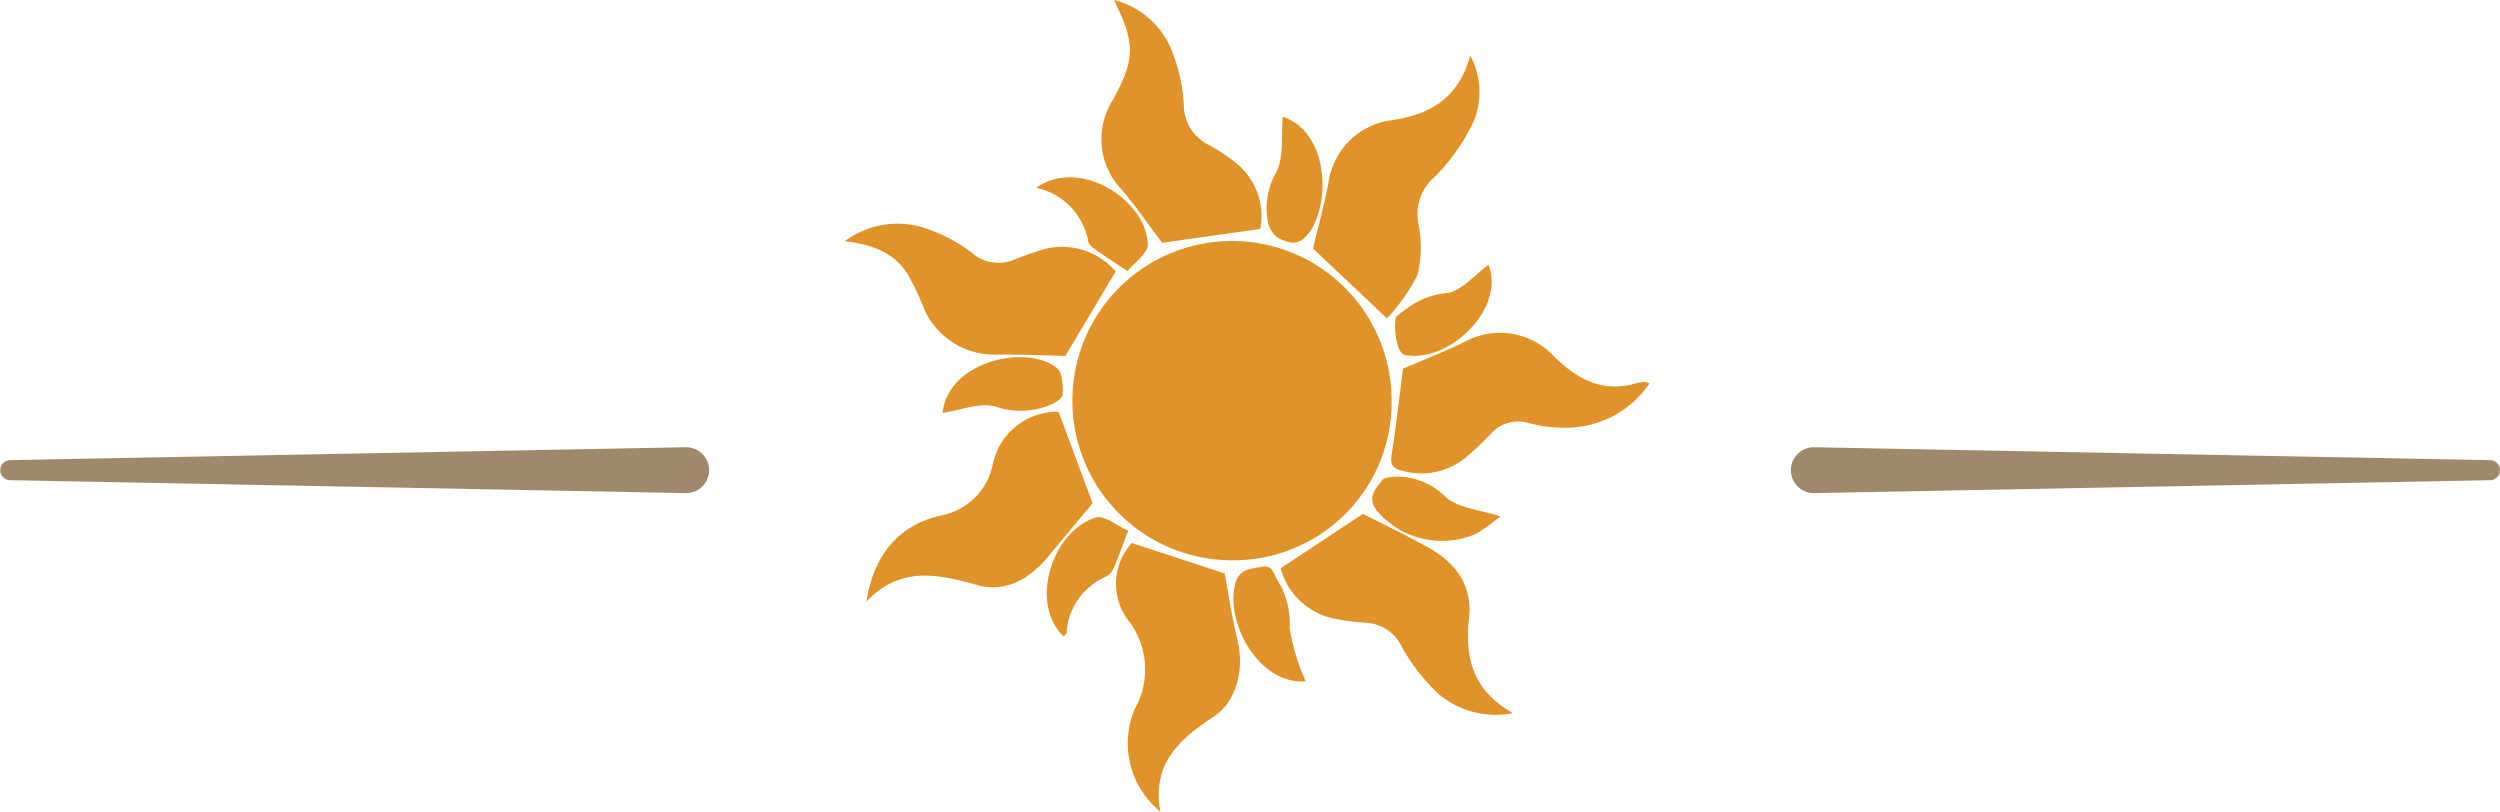 <?xml version="1.0" encoding="UTF-8"?> <svg xmlns="http://www.w3.org/2000/svg" width="180.508" height="58.593" viewBox="0 0 180.508 58.593"><g id="Grupo_10161" data-name="Grupo 10161" transform="translate(-90 -6244.506)"><path id="Trazado_10" data-name="Trazado 10" d="M49.543,8.253.714,9.185a.724.724,0,0,0,0,1.447l48.856.935A1.659,1.659,0,0,0,51.2,9.875a1.664,1.664,0,0,0-1.659-1.622" transform="translate(90 6268.544)" fill="#a0896b"></path><path id="Trazado_11" data-name="Trazado 11" d="M93.178,9.409a.73.73,0,0,0-.512-.224l-48.86-.932a1.67,1.67,0,0,0-1.168.512,1.648,1.648,0,0,0-.46,1.177,1.677,1.677,0,0,0,.509,1.165,1.644,1.644,0,0,0,1.15.46l48.832-.932a.727.727,0,0,0,.509-1.226" transform="translate(177.131 6268.544)" fill="#a0896b"></path><g id="Capa_1" data-name="Capa 1" transform="translate(100 6186.506)"><g id="Grupo_10134" data-name="Grupo 10134" transform="translate(51 58)"><path id="Trazado_228502" data-name="Trazado 228502" d="M171.843,169.394a11.416,11.416,0,0,1-11.48,11.506,11.526,11.526,0,1,1,11.479-11.506Z" transform="translate(-132.361 -140.447)" fill="#e19229"></path><path id="Trazado_228503" data-name="Trazado 228503" d="M15.917,156.065c-1.658-.034-3.36-.116-5.061-.092a5.542,5.542,0,0,1-5.126-3.288,18.547,18.547,0,0,0-1.185-2.511c-.973-1.548-2.538-2.152-4.545-2.39a6.366,6.366,0,0,1,5.65-.994A11.588,11.588,0,0,1,9.2,148.645a2.92,2.92,0,0,0,3.062.454c.549-.219,1.108-.411,1.668-.6a5.107,5.107,0,0,1,5.625,1.468l-3.635,6.1Z" transform="translate(0 -130.367)" fill="#e19229"></path><path id="Trazado_228504" data-name="Trazado 228504" d="M312.007,55.421l-5.337-5.048c.373-1.574.821-3.176,1.119-4.805a5.3,5.3,0,0,1,4.3-4.421c2.822-.374,5.022-1.436,5.93-4.7a5.529,5.529,0,0,1,.237,4.772,14.229,14.229,0,0,1-2.79,3.97,3.532,3.532,0,0,0-1.2,3.346,8.442,8.442,0,0,1-.054,3.74,13.2,13.2,0,0,1-2.207,3.142Z" transform="translate(-272.863 -32.432)" fill="#e19229"></path><path id="Trazado_228505" data-name="Trazado 228505" d="M28.025,269.726c.876,2.36,1.692,4.554,2.452,6.6-1.049,1.259-2.162,2.6-3.284,3.94-1.321,1.574-3.066,2.524-5.036,1.97-2.9-.817-5.6-1.37-8.007,1.193.5-3.27,2.251-5.481,5.295-6.2a4.727,4.727,0,0,0,3.841-3.754,4.749,4.749,0,0,1,4.739-3.75Z" transform="translate(-12.59 -239.992)" fill="#e19229"></path><path id="Trazado_228506" data-name="Trazado 228506" d="M358.708,220.574c1.423-.613,2.98-1.21,4.47-1.944a5.319,5.319,0,0,1,6.489,1.121c1.656,1.6,3.451,2.571,5.817,1.894a4.1,4.1,0,0,1,.623-.114,1.645,1.645,0,0,1,.4.106,7.269,7.269,0,0,1-5.9,3.2,9.99,9.99,0,0,1-2.758-.317,2.649,2.649,0,0,0-2.857.818c-.487.526-1.025,1.008-1.56,1.487a5.063,5.063,0,0,1-4.853,1.1c-.592-.142-.8-.4-.7-1.068.327-2.106.564-4.225.828-6.283Z" transform="translate(-318.405 -193.957)" fill="#e19229"></path><path id="Trazado_228507" data-name="Trazado 228507" d="M185.409,357.849c.3,1.58.52,3.187.914,4.752.525,2.086-.023,4.482-1.708,5.59-2.454,1.613-4.475,3.378-3.853,6.845a6.331,6.331,0,0,1-1.851-7.385,5.8,5.8,0,0,0-.54-6.517,4.375,4.375,0,0,1,.336-5.484l6.7,2.2Z" transform="translate(-157.984 -316.444)" fill="#e19229"></path><path id="Trazado_228508" data-name="Trazado 228508" d="M285.46,340.491l5.936-3.931c1.517.777,3.164,1.559,4.751,2.448,1.943,1.09,3.17,2.716,2.915,5.041-.31,2.808.187,5.205,3.162,6.9a6.388,6.388,0,0,1-5.371-1.391,13.779,13.779,0,0,1-2.616-3.344,3.058,3.058,0,0,0-2.657-1.794,16.7,16.7,0,0,1-2.13-.274,5.018,5.018,0,0,1-3.99-3.66Z" transform="translate(-253.991 -299.458)" fill="#e19229"></path><path id="Trazado_228509" data-name="Trazado 228509" d="M179.517,16.529l-7.08,1c-.947-1.253-1.861-2.594-2.907-3.82a5.255,5.255,0,0,1-.693-6.425c1.656-3.008,1.687-4.114.116-7.283a6.078,6.078,0,0,1,4.074,3.407A12.186,12.186,0,0,1,174,7.529a3.224,3.224,0,0,0,1.794,2.935,13.011,13.011,0,0,1,2,1.327,4.9,4.9,0,0,1,1.723,4.737Z" transform="translate(-149.524)" fill="#e19229"></path><path id="Trazado_228510" data-name="Trazado 228510" d="M354.743,315.014a13.149,13.149,0,0,1-1.766,1.27,6.164,6.164,0,0,1-7.2-1.737c-.65-.938-.021-1.535.411-2.121.193-.262.823-.261,1.259-.278a4.985,4.985,0,0,1,3.387,1.514C351.815,314.445,353.329,314.561,354.743,315.014Z" transform="translate(-307.413 -277.735)" fill="#e19229"></path><path id="Trazado_228511" data-name="Trazado 228511" d="M259.746,379.3c-3.342.26-5.78-4.139-5.105-6.985.267-1.123,1.077-1.117,1.9-1.279.863-.171.872.551,1.195,1.008a5.9,5.9,0,0,1,.846,3.416,15.531,15.531,0,0,0,1.166,3.841Z" transform="translate(-226.469 -330.108)" fill="#e19229"></path><path id="Trazado_228512" data-name="Trazado 228512" d="M131.83,122.92c-.952-.639-1.656-1.1-2.34-1.58-.2-.139-.439-.334-.484-.541a4.83,4.83,0,0,0-3.776-3.9c3.155-2.228,7.964.872,8.073,4.076.022.646-.98,1.327-1.473,1.946Z" transform="translate(-111.425 -103.34)" fill="#e19229"></path><path id="Trazado_228513" data-name="Trazado 228513" d="M138.169,339.692c-.433,1.134-.71,1.924-1.042,2.689a1.291,1.291,0,0,1-.549.626,4.737,4.737,0,0,0-2.857,4.028c-.011.106-.128.2-.2.305-2.535-2.413-.833-7.6,2.287-8.594.631-.2,1.584.613,2.358.946Z" transform="translate(-117.711 -301.376)" fill="#e19229"></path><path id="Trazado_228514" data-name="Trazado 228514" d="M64,237.959c.4-3.726,6.048-5.008,8.266-3.233.4.321.427,1.245.413,1.886-.006.267-.525.625-.881.765a5.622,5.622,0,0,1-3.943.136c-1.128-.345-2.547.26-3.854.446Z" transform="translate(-56.945 -208.148)" fill="#e19229"></path><path id="Trazado_228515" data-name="Trazado 228515" d="M360.506,177.21a10.841,10.841,0,0,1,1.1-.82,5.531,5.531,0,0,1,2.484-.868c1.085-.1,2.068-1.341,3.06-2.043,1.26,3.177-2.936,7.159-6.045,6.5-.73-.155-.814-2.591-.6-2.767Z" transform="translate(-320.674 -154.356)" fill="#e19229"></path><path id="Trazado_228516" data-name="Trazado 228516" d="M277.325,76.51c3.4,1.109,3.515,6.6,1.705,8.6-.711.784-1.415.457-2.047.141a1.847,1.847,0,0,1-.74-1.188,5.22,5.22,0,0,1,.615-3.555C277.417,79.386,277.2,77.878,277.325,76.51Z" transform="translate(-245.703 -68.076)" fill="#e19229"></path></g></g></g></svg> 